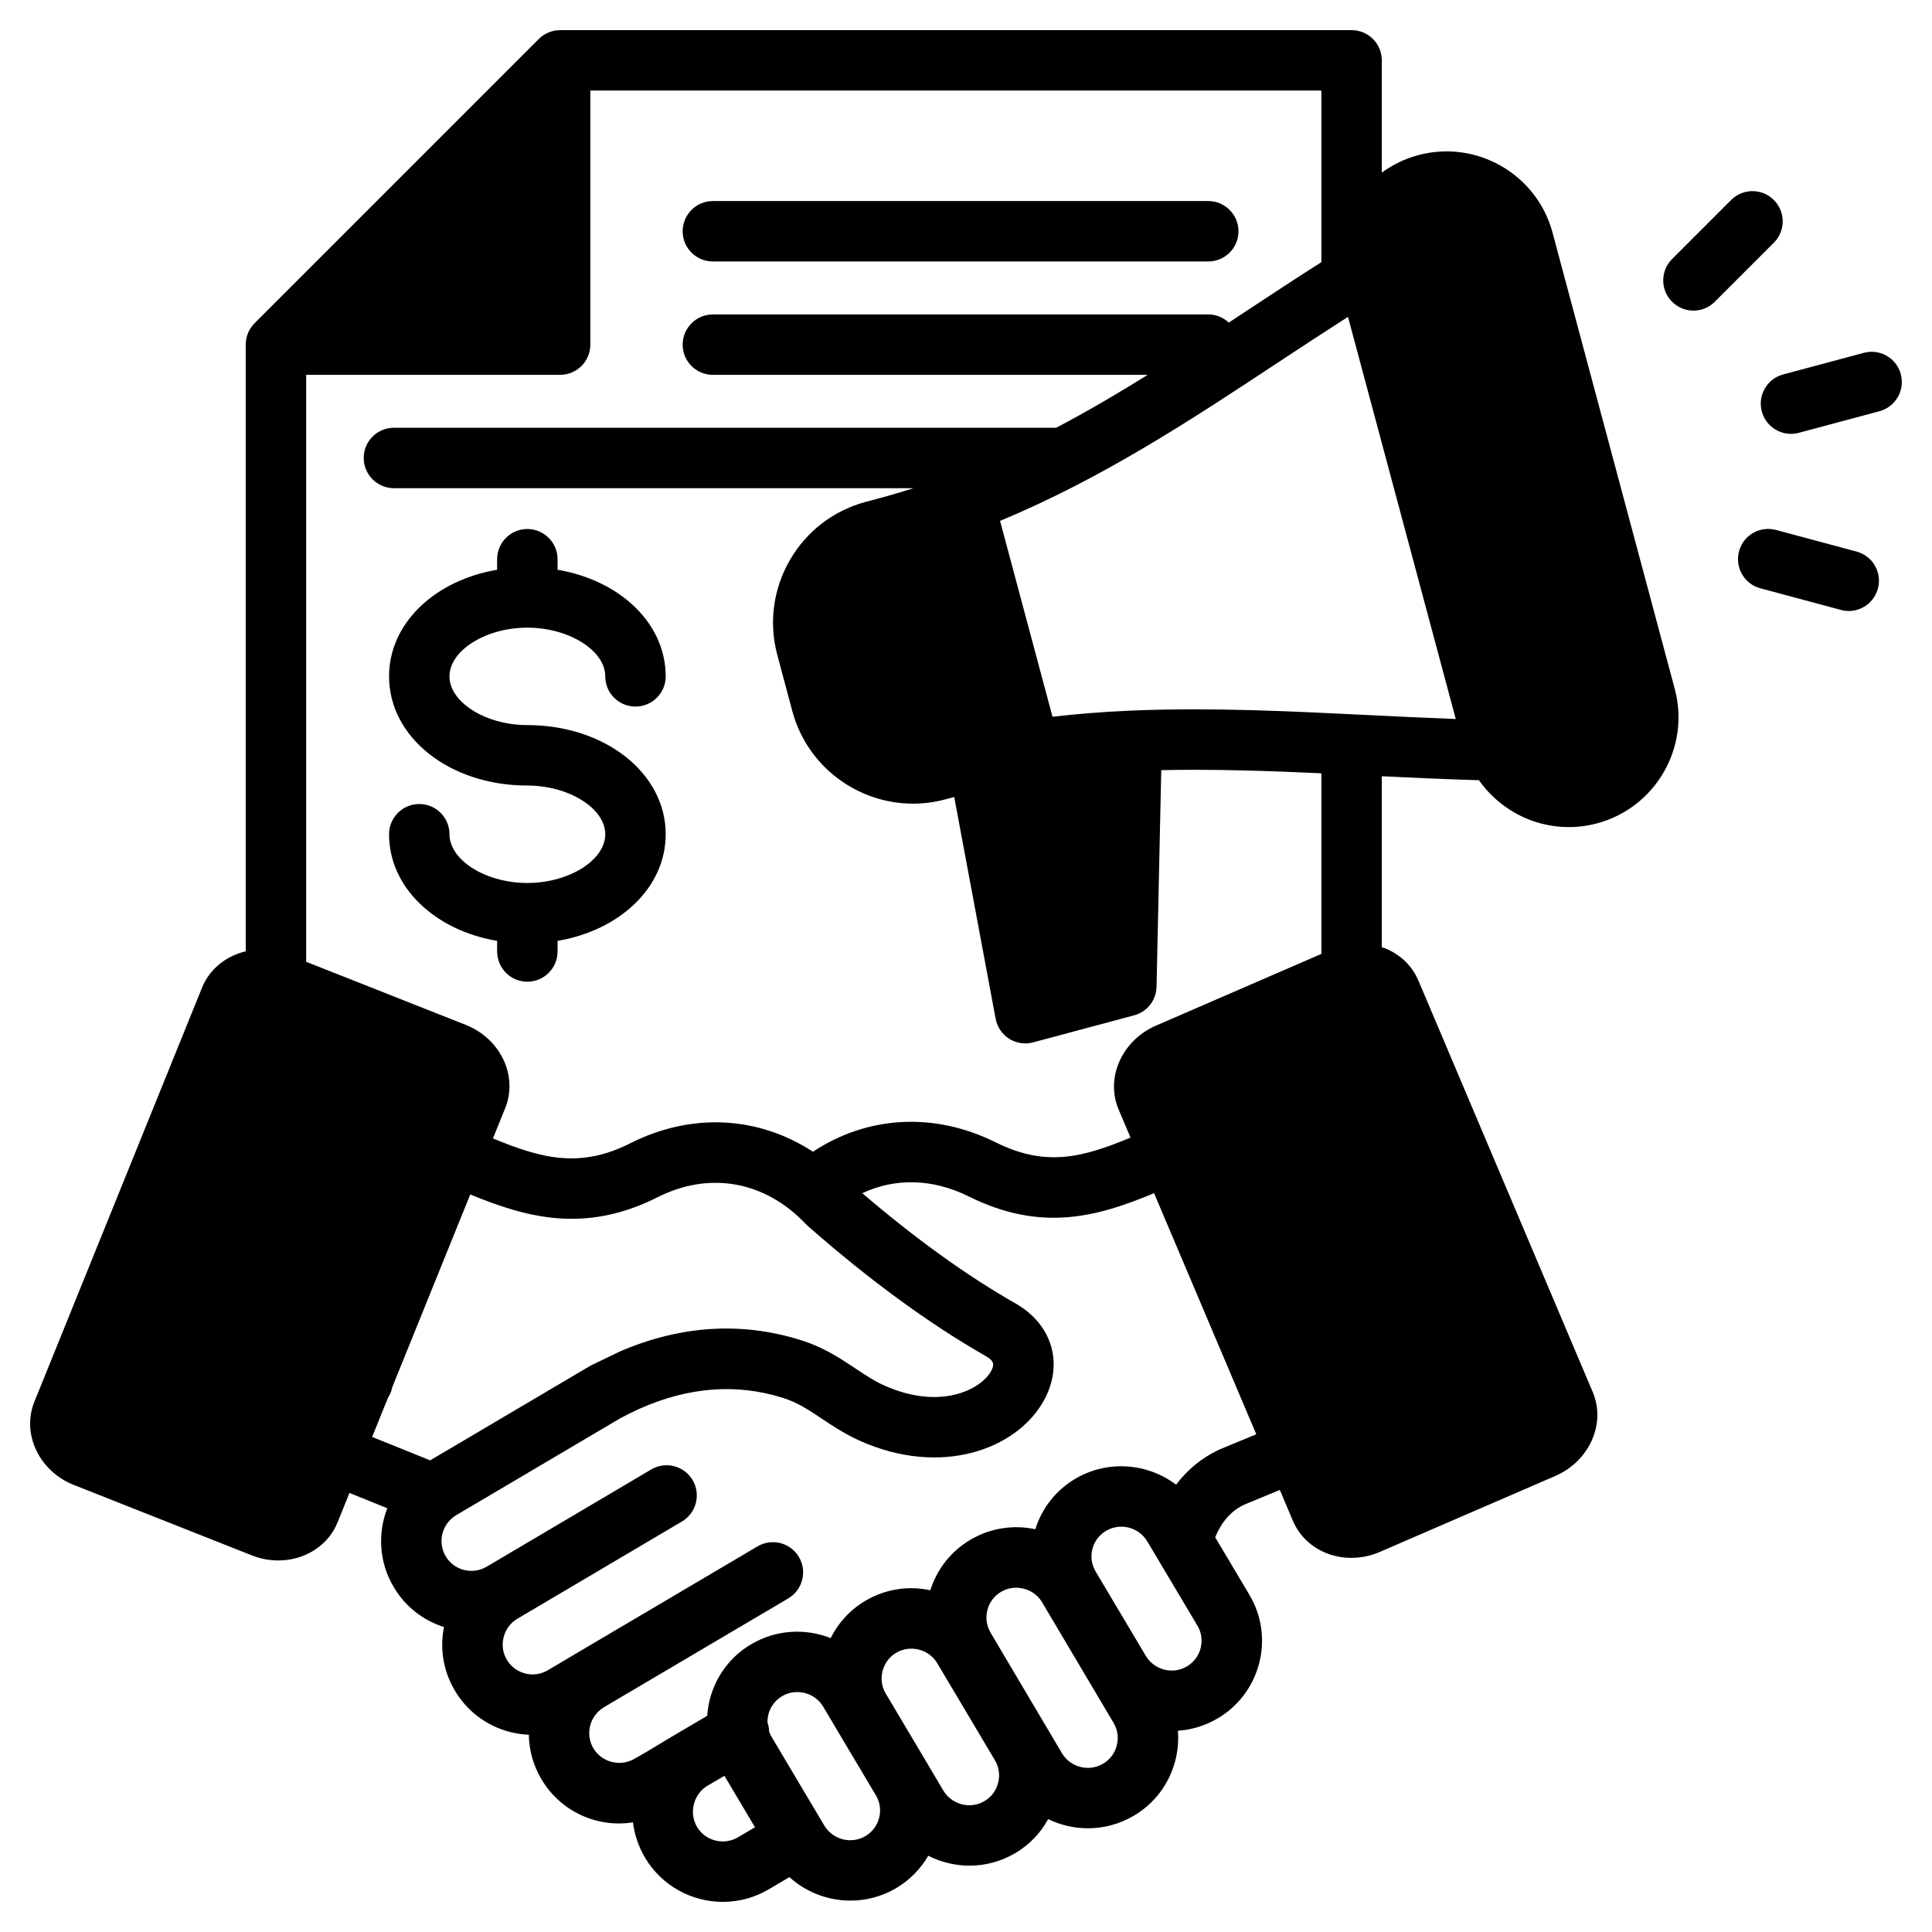 <svg xmlns="http://www.w3.org/2000/svg" width="32" height="32" viewBox="0 0 32 32" fill="none"><g clip-path="url(#clip0_172_614)"><path d="M31.104 9.749C31.044 9.972 30.842 10.12 30.621 10.12C30.578 10.12 30.535 10.114 30.491 10.102L29.157 9.744C28.89 9.673 28.732 9.398 28.804 9.131C28.875 8.864 29.149 8.706 29.417 8.778L30.751 9.136C31.018 9.207 31.176 9.482 31.104 9.749L31.104 9.749ZM31.484 6.198C31.412 5.931 31.138 5.772 30.871 5.844L29.535 6.202C29.268 6.273 29.109 6.548 29.181 6.815C29.241 7.038 29.443 7.186 29.664 7.186C29.707 7.186 29.75 7.18 29.794 7.169L31.13 6.811C31.396 6.739 31.555 6.465 31.483 6.198L31.484 6.198ZM27.74 11.414C27.998 12.38 27.421 13.377 26.454 13.637C26.299 13.679 26.141 13.699 25.983 13.699C25.669 13.699 25.358 13.617 25.078 13.455C24.844 13.319 24.646 13.138 24.496 12.923C23.959 12.907 23.418 12.883 22.887 12.857V15.689C22.905 15.695 22.923 15.7 22.941 15.707C23.195 15.809 23.391 15.999 23.494 16.243L26.38 23.055C26.603 23.576 26.327 24.201 25.762 24.446L22.851 25.706C22.701 25.771 22.541 25.803 22.382 25.803C22.24 25.803 22.099 25.777 21.969 25.725C21.715 25.623 21.519 25.434 21.415 25.191L21.198 24.678L20.599 24.926C20.388 25.029 20.233 25.207 20.127 25.462L20.694 26.415C20.898 26.758 20.955 27.16 20.856 27.548C20.756 27.935 20.511 28.261 20.167 28.463C19.96 28.585 19.735 28.651 19.51 28.667C19.523 28.83 19.509 28.996 19.467 29.16C19.367 29.547 19.122 29.873 18.778 30.075C18.54 30.215 18.279 30.282 18.02 30.282C17.792 30.282 17.566 30.23 17.361 30.13C17.234 30.363 17.047 30.558 16.813 30.695C16.576 30.835 16.315 30.901 16.057 30.901C15.82 30.901 15.586 30.844 15.375 30.737C15.247 30.957 15.066 31.142 14.841 31.275C14.604 31.414 14.343 31.48 14.085 31.48C13.716 31.48 13.353 31.343 13.075 31.091L12.732 31.294C12.494 31.434 12.232 31.501 11.973 31.501C11.46 31.501 10.961 31.238 10.682 30.766C10.574 30.582 10.508 30.384 10.484 30.184C9.894 30.277 9.288 30.01 8.966 29.467C8.83 29.236 8.763 28.984 8.759 28.733C8.655 28.729 8.55 28.713 8.447 28.687C8.059 28.587 7.734 28.342 7.532 27.998C7.344 27.681 7.281 27.311 7.354 26.949C7.001 26.837 6.707 26.603 6.519 26.283C6.277 25.874 6.254 25.394 6.415 24.981L5.788 24.728L5.591 25.216C5.432 25.61 5.037 25.846 4.609 25.846C4.464 25.846 4.314 25.819 4.169 25.761L1.22 24.594C0.933 24.481 0.701 24.258 0.583 23.983C0.475 23.731 0.471 23.458 0.571 23.213L3.347 16.357C3.474 16.045 3.749 15.832 4.07 15.757V5.707C4.07 5.69 4.071 5.674 4.073 5.657C4.074 5.644 4.076 5.632 4.078 5.619C4.079 5.616 4.079 5.612 4.08 5.609C4.083 5.594 4.087 5.579 4.091 5.565C4.091 5.564 4.092 5.563 4.092 5.561C4.096 5.547 4.102 5.532 4.107 5.518C4.108 5.517 4.108 5.516 4.108 5.515C4.114 5.502 4.121 5.488 4.128 5.475C4.128 5.474 4.129 5.472 4.129 5.471C4.136 5.459 4.144 5.447 4.151 5.435C4.152 5.433 4.153 5.431 4.155 5.429C4.163 5.417 4.171 5.406 4.18 5.395C4.181 5.393 4.183 5.391 4.184 5.39C4.194 5.377 4.206 5.365 4.217 5.353L8.924 0.646C8.935 0.635 8.948 0.623 8.96 0.613C8.962 0.612 8.964 0.61 8.965 0.609C8.977 0.6 8.988 0.592 9 0.584C9.002 0.582 9.004 0.581 9.006 0.58C9.018 0.572 9.03 0.565 9.042 0.558C9.043 0.558 9.045 0.557 9.046 0.557C9.059 0.55 9.072 0.543 9.086 0.537C9.087 0.537 9.088 0.537 9.089 0.536C9.103 0.531 9.118 0.525 9.132 0.521C9.133 0.521 9.135 0.52 9.136 0.52C9.15 0.516 9.165 0.512 9.179 0.509C9.183 0.508 9.187 0.508 9.191 0.507C9.203 0.505 9.216 0.503 9.228 0.502C9.245 0.5 9.261 0.499 9.278 0.499H22.386C22.663 0.499 22.887 0.723 22.887 1V2.859C23.066 2.728 23.269 2.629 23.489 2.57C24.456 2.31 25.455 2.885 25.715 3.853L27.74 11.413L27.74 11.414ZM5.071 15.93L7.719 16.977C8.006 17.091 8.238 17.314 8.355 17.588C8.462 17.84 8.466 18.114 8.366 18.358L8.165 18.856C8.96 19.184 9.6 19.36 10.438 18.937C11.455 18.423 12.56 18.486 13.465 19.076C14.371 18.478 15.476 18.415 16.494 18.922C17.321 19.333 17.928 19.174 18.725 18.842L18.528 18.377C18.305 17.854 18.584 17.23 19.148 16.987L21.886 15.8V12.808C21.002 12.768 20.111 12.737 19.234 12.756L19.156 16.345C19.151 16.567 19 16.759 18.785 16.817L17.112 17.265C17.07 17.277 17.026 17.282 16.983 17.282C16.889 17.282 16.797 17.256 16.716 17.205C16.598 17.131 16.517 17.011 16.491 16.874L15.805 13.201L15.658 13.24C15.658 13.24 15.658 13.24 15.658 13.24C15.479 13.288 15.3 13.311 15.123 13.311C14.209 13.311 13.37 12.7 13.123 11.777L12.874 10.846C12.732 10.315 12.806 9.758 13.082 9.278C13.359 8.799 13.805 8.456 14.338 8.313L14.595 8.244C14.777 8.195 14.955 8.141 15.131 8.086H6.525C6.248 8.086 6.024 7.861 6.024 7.585C6.024 7.309 6.248 7.085 6.525 7.085H17.494C18.011 6.813 18.512 6.519 19.009 6.209H11.808C11.531 6.209 11.307 5.985 11.307 5.709C11.307 5.432 11.531 5.208 11.808 5.208H20.012C20.144 5.208 20.264 5.26 20.353 5.343C20.443 5.284 20.533 5.225 20.623 5.165C21.035 4.893 21.458 4.614 21.886 4.342V1.5H9.778V5.707C9.778 5.984 9.554 6.208 9.278 6.208H5.071V15.93ZM7.125 24.188C8.01 23.665 8.896 23.142 9.782 22.619C9.949 22.538 10.115 22.458 10.282 22.378C11.283 21.952 12.282 21.89 13.258 22.195C13.64 22.313 13.916 22.498 14.161 22.661C14.345 22.784 14.518 22.9 14.733 22.985C15.65 23.355 16.286 22.978 16.424 22.694C16.463 22.612 16.479 22.547 16.324 22.459C15.388 21.925 14.398 21.201 13.38 20.306C13.369 20.296 13.358 20.285 13.347 20.274C12.67 19.56 11.752 19.395 10.889 19.831C9.679 20.441 8.708 20.161 7.789 19.784L6.498 22.974C6.486 23.038 6.461 23.097 6.427 23.15L6.164 23.8L7.125 24.188V24.188ZM12.505 30.265L11.999 29.413L11.702 29.587C11.482 29.732 11.411 30.031 11.544 30.258C11.683 30.492 11.988 30.57 12.224 30.431L12.505 30.265H12.505ZM14.514 29.747L13.808 28.56L13.808 28.56C13.804 28.552 13.8 28.545 13.795 28.537L13.636 28.27C13.543 28.113 13.376 28.026 13.205 28.026C13.119 28.026 13.032 28.048 12.953 28.095C12.84 28.161 12.76 28.268 12.727 28.396C12.716 28.44 12.711 28.484 12.712 28.528C12.729 28.578 12.738 28.629 12.739 28.679C12.749 28.71 12.763 28.739 12.78 28.768C12.78 28.768 12.78 28.768 12.78 28.768L13.652 30.235C13.792 30.471 14.098 30.55 14.334 30.412C14.447 30.345 14.528 30.238 14.561 30.11C14.593 29.985 14.576 29.857 14.514 29.747L14.514 29.747ZM16.48 29.157L15.525 27.55C15.458 27.437 15.35 27.356 15.22 27.323C15.091 27.29 14.957 27.308 14.844 27.375C14.731 27.442 14.651 27.549 14.618 27.678C14.586 27.801 14.602 27.928 14.663 28.038L15.369 29.225C15.373 29.233 15.377 29.241 15.382 29.248L15.624 29.656C15.764 29.892 16.07 29.971 16.306 29.832C16.419 29.766 16.5 29.659 16.532 29.53C16.565 29.402 16.547 29.27 16.48 29.157V29.157ZM18.445 28.537L17.261 26.54C17.17 26.385 17.001 26.298 16.829 26.298C16.744 26.298 16.659 26.32 16.582 26.365C16.468 26.432 16.387 26.539 16.354 26.668C16.321 26.796 16.34 26.928 16.407 27.041C16.407 27.041 16.407 27.041 16.407 27.042L17.589 29.038C17.729 29.273 18.034 29.352 18.27 29.213C18.384 29.146 18.464 29.039 18.497 28.91C18.53 28.782 18.512 28.65 18.445 28.537H18.445ZM19.834 26.927L19.003 25.531C18.863 25.295 18.556 25.216 18.319 25.356C18.207 25.422 18.127 25.528 18.094 25.655C18.061 25.784 18.08 25.916 18.147 26.029L18.8 27.127C18.802 27.13 18.803 27.132 18.805 27.135L18.977 27.425C19.118 27.661 19.424 27.74 19.659 27.601C19.773 27.534 19.854 27.426 19.886 27.298C19.919 27.171 19.9 27.039 19.834 26.927ZM20.808 23.756L19.115 19.763C18.181 20.152 17.252 20.416 16.048 19.818C15.451 19.521 14.831 19.506 14.282 19.763C15.163 20.517 16.016 21.131 16.82 21.589C17.406 21.923 17.609 22.542 17.325 23.129C16.931 23.944 15.714 24.46 14.36 23.914C14.049 23.79 13.813 23.632 13.605 23.493C13.39 23.35 13.205 23.226 12.96 23.151C12.198 22.912 11.407 22.973 10.603 23.329C10.595 23.333 10.587 23.337 10.578 23.34C10.477 23.386 10.376 23.436 10.274 23.491L7.568 25.089C7.567 25.09 7.566 25.09 7.564 25.091C7.554 25.099 7.543 25.106 7.531 25.113C7.529 25.114 7.527 25.116 7.525 25.117C7.522 25.119 7.519 25.121 7.516 25.123C7.512 25.126 7.507 25.13 7.503 25.133C7.31 25.285 7.254 25.559 7.381 25.775C7.448 25.889 7.555 25.97 7.684 26.003C7.813 26.035 7.946 26.017 8.059 25.95C8.059 25.95 8.059 25.95 8.059 25.95C8.059 25.95 8.06 25.95 8.06 25.95L10.786 24.339C11.024 24.198 11.331 24.277 11.472 24.515C11.612 24.753 11.533 25.06 11.295 25.201L8.57 26.811C8.57 26.811 8.57 26.811 8.57 26.811C8.456 26.878 8.375 26.987 8.342 27.116C8.309 27.244 8.327 27.377 8.394 27.489C8.461 27.604 8.569 27.684 8.697 27.718C8.825 27.751 8.959 27.732 9.073 27.665L9.492 27.417L9.493 27.416H9.493L12.547 25.613C12.785 25.472 13.092 25.551 13.233 25.789C13.373 26.027 13.294 26.334 13.056 26.475L10.003 28.277C10.003 28.277 10.003 28.278 10.003 28.278C9.768 28.417 9.689 28.722 9.828 28.957C9.962 29.183 10.26 29.266 10.492 29.14C10.633 29.063 10.784 28.972 10.93 28.883C11.015 28.832 11.099 28.781 11.182 28.732C11.182 28.732 11.183 28.732 11.183 28.732L11.714 28.419C11.72 28.328 11.734 28.237 11.757 28.147C11.857 27.759 12.101 27.434 12.445 27.232C12.859 26.989 13.343 26.968 13.759 27.132C13.886 26.876 14.084 26.661 14.335 26.513C14.661 26.321 15.04 26.26 15.409 26.34C15.521 25.987 15.753 25.691 16.074 25.503C16.41 25.304 16.794 25.253 17.148 25.329C17.259 24.976 17.492 24.68 17.812 24.492C18.35 24.176 19.009 24.235 19.48 24.591C19.667 24.343 19.903 24.148 20.181 24.017C20.189 24.013 20.196 24.01 20.204 24.006L20.808 23.756H20.808ZM24.112 11.909L22.327 5.248C21.938 5.497 21.552 5.751 21.174 6C19.737 6.949 18.262 7.923 16.564 8.627L17.433 11.872C17.848 11.823 18.266 11.791 18.687 11.772C18.706 11.77 18.725 11.769 18.744 11.769C18.747 11.769 18.751 11.769 18.755 11.769C18.757 11.769 18.758 11.769 18.76 11.769C20.057 11.715 21.375 11.78 22.668 11.844C23.143 11.867 23.629 11.891 24.112 11.909L24.112 11.909ZM29.38 3.312C29.185 3.117 28.868 3.117 28.673 3.312L27.695 4.29C27.499 4.486 27.499 4.803 27.695 4.998C27.792 5.096 27.921 5.145 28.049 5.145C28.177 5.145 28.305 5.096 28.402 4.998L29.38 4.02C29.576 3.825 29.576 3.508 29.38 3.312ZM11.808 4.331H20.012C20.289 4.331 20.513 4.107 20.513 3.831C20.513 3.555 20.289 3.33 20.012 3.33H11.808C11.531 3.33 11.307 3.555 11.307 3.831C11.307 4.107 11.531 4.331 11.808 4.331ZM8.234 15.759C8.234 16.036 8.458 16.26 8.734 16.26C9.011 16.26 9.235 16.036 9.235 15.759V15.584C10.271 15.408 11.026 14.696 11.026 13.818C11.026 12.804 10.019 12.01 8.734 12.01C8.047 12.01 7.445 11.633 7.445 11.203C7.445 10.773 8.047 10.396 8.734 10.396C9.421 10.396 10.025 10.773 10.025 11.203C10.025 11.479 10.249 11.703 10.525 11.703C10.802 11.703 11.026 11.479 11.026 11.203C11.026 10.325 10.271 9.613 9.235 9.437V9.263C9.235 8.986 9.011 8.762 8.734 8.762C8.458 8.762 8.234 8.986 8.234 9.263V9.437C7.198 9.613 6.444 10.325 6.444 11.203C6.444 12.217 7.45 13.011 8.734 13.011C9.422 13.011 10.025 13.388 10.025 13.818C10.025 14.248 9.422 14.625 8.734 14.625C8.046 14.625 7.445 14.248 7.445 13.818C7.445 13.541 7.221 13.317 6.945 13.317C6.668 13.317 6.444 13.541 6.444 13.818C6.444 14.695 7.198 15.408 8.234 15.584V15.759Z" fill="black"></path></g><defs><clipPath id="clip0_172_614"><rect width="32" height="32" fill="white"></rect></clipPath></defs></svg>